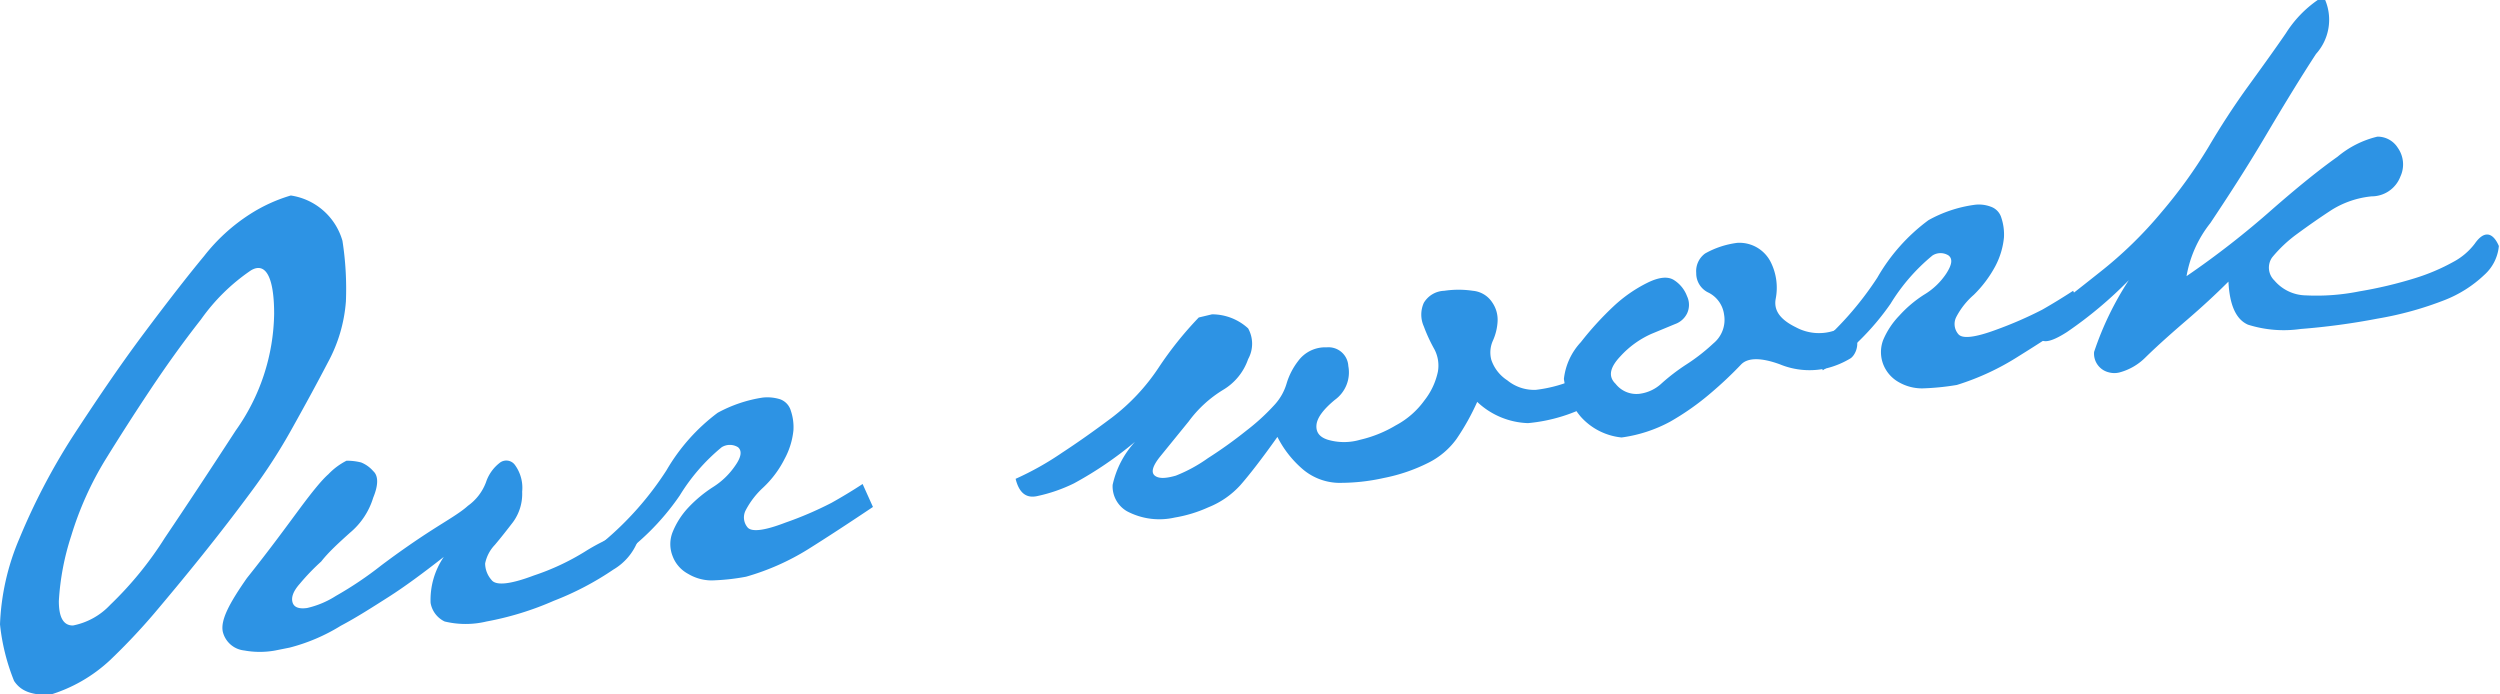 <?xml version="1.0"?>
<svg xmlns="http://www.w3.org/2000/svg" viewBox="0 0 87.09 24.18"><defs><style>.cls-1{fill:#2d93e4;}</style></defs><title>&#x30A2;&#x30BB;&#x30C3;&#x30C8; 2</title><g id="&#x30EC;&#x30A4;&#x30E4;&#x30FC;_2" data-name="&#x30EC;&#x30A4;&#x30E4;&#x30FC; 2"><g id="&#x30EC;&#x30A4;&#x30E4;&#x30FC;_1-2" data-name="&#x30EC;&#x30A4;&#x30E4;&#x30FC; 1"><path class="cls-1" d="M.68,18.75a22.44,22.44,0,0,1,1.85-3.54C3.32,14,4.14,12.78,5,11.63S6.57,9.57,7.11,8.92a6.42,6.42,0,0,1,1.6-1.46,5.54,5.54,0,0,1,1.42-.65,2.21,2.21,0,0,1,1.8,1.58,10.89,10.89,0,0,1,.12,2.11,5.27,5.27,0,0,1-.63,2.13c-.38.73-.79,1.48-1.22,2.25a19.51,19.51,0,0,1-1.45,2.25c-.54.73-1.11,1.47-1.72,2.23s-1.16,1.42-1.65,2A21.69,21.69,0,0,1,3.83,23a5.33,5.33,0,0,1-2.11,1.21c-.64,0-1-.14-1.23-.49A7.27,7.27,0,0,1,0,21.75,8.4,8.4,0,0,1,.68,18.75Zm1.37,2.19c0,.57.16.85.49.85a2.41,2.41,0,0,0,1.3-.72,12.36,12.36,0,0,0,1.9-2.33Q6.82,17.14,8.21,15a7.18,7.18,0,0,0,1.34-4.07c0-1.31-.31-1.81-.81-1.51A6.82,6.82,0,0,0,7,11.13c-.66.84-1.24,1.66-1.76,2.44S4.2,15.16,3.68,16a11.44,11.44,0,0,0-1.2,2.67A8.93,8.93,0,0,0,2.05,20.94Z"/><path class="cls-1" d="M8.6,20.14c.8-1,1.41-1.84,1.84-2.42s.77-1,1-1.2a2.32,2.32,0,0,1,.63-.47,2,2,0,0,1,.51.06,1.1,1.1,0,0,1,.42.3c.18.16.19.47,0,.93a2.55,2.55,0,0,1-.81,1.22c-.4.36-.75.68-1,1a7.69,7.69,0,0,0-.75.78c-.22.25-.3.46-.25.64s.23.24.51.2a3.16,3.16,0,0,0,1-.42,12.62,12.62,0,0,0,1.59-1.07c.64-.48,1.22-.88,1.75-1.22s1-.61,1.26-.85a1.76,1.76,0,0,0,.63-.82,1.41,1.41,0,0,1,.47-.67.37.37,0,0,1,.54.07,1.35,1.35,0,0,1,.25.93,1.67,1.67,0,0,1-.32,1.06c-.2.26-.41.53-.63.79a1.31,1.31,0,0,0-.34.65.88.88,0,0,0,.22.57c.15.21.65.16,1.47-.15a8.42,8.42,0,0,0,1.78-.83,6.76,6.76,0,0,1,1.47-.7l.38.32a2,2,0,0,1-.85,1,10.29,10.29,0,0,1-2.08,1.09,10.6,10.6,0,0,1-2.34.72,3.12,3.12,0,0,1-1.46,0A.88.88,0,0,1,15,21a2.66,2.66,0,0,1,.46-1.6c-.74.58-1.38,1.05-1.93,1.4s-1.11.71-1.66,1a6.42,6.42,0,0,1-1.78.76l-.5.1a3,3,0,0,1-1.08,0A.86.86,0,0,1,7.76,22s0,0,0,0C7.68,21.59,8,21,8.6,20.14Z"/><path class="cls-1" d="M21,18.89a11,11,0,0,0,2.22-2.51,6.7,6.7,0,0,1,1.78-2,4.77,4.77,0,0,1,1.57-.53,1.49,1.49,0,0,1,.61.06.6.6,0,0,1,.37.4,1.78,1.78,0,0,1,.09.68,2.64,2.64,0,0,1-.31,1,3.55,3.55,0,0,1-.75,1,2.9,2.9,0,0,0-.6.78.54.54,0,0,0,.06.6c.14.17.58.12,1.31-.16a12.43,12.43,0,0,0,1.61-.69c.34-.19.71-.41,1.09-.66l.36.8c-.85.57-1.6,1.06-2.27,1.48a8.48,8.48,0,0,1-2.15.95,7.56,7.56,0,0,1-1.21.13,1.61,1.61,0,0,1-.81-.23,1.16,1.16,0,0,1-.54-.62,1.13,1.13,0,0,1,0-.83,2.76,2.76,0,0,1,.55-.86,4.56,4.56,0,0,1,.87-.72,2.62,2.62,0,0,0,.77-.75c.21-.3.23-.51.09-.63a.54.54,0,0,0-.57,0,6.71,6.71,0,0,0-1.46,1.68,8.6,8.6,0,0,1-2.36,2.32Z"/><path class="cls-1" d="M37,15.77c.52-.34,1.09-.74,1.73-1.22a7.12,7.12,0,0,0,1.63-1.74,12.46,12.46,0,0,1,1.4-1.75l.46-.11a1.86,1.86,0,0,1,1.26.49,1.1,1.1,0,0,1,0,1.07,2,2,0,0,1-.87,1.07,4.2,4.2,0,0,0-1.2,1.1l-1,1.23q-.39.49-.18.66c.14.11.38.1.73,0a5.22,5.22,0,0,0,1.12-.61A15.35,15.35,0,0,0,43.42,15a7.43,7.43,0,0,0,1-.92,1.88,1.88,0,0,0,.4-.72,2.4,2.4,0,0,1,.4-.78,1.17,1.17,0,0,1,1-.48.69.69,0,0,1,.75.65,1.18,1.18,0,0,1-.47,1.18c-.41.34-.62.63-.64.88s.11.42.4.51a2,2,0,0,0,1.12,0,4.3,4.3,0,0,0,1.24-.5,2.91,2.91,0,0,0,1-.87,2.42,2.42,0,0,0,.47-1,1.22,1.22,0,0,0-.12-.78,5.58,5.58,0,0,1-.37-.8,1,1,0,0,1,0-.82.86.86,0,0,1,.71-.42,3.41,3.41,0,0,1,1,0,.9.9,0,0,1,.67.4,1.06,1.06,0,0,1,.19.67,1.88,1.88,0,0,1-.16.66,1,1,0,0,0-.06.67,1.37,1.37,0,0,0,.56.72,1.47,1.47,0,0,0,1,.33,4.8,4.8,0,0,0,1.47-.42l.56.86a5.78,5.78,0,0,1-2.31.72A2.7,2.7,0,0,1,51.46,14a8.26,8.26,0,0,1-.72,1.29,2.69,2.69,0,0,1-1,.84,6,6,0,0,1-1.53.52,6.92,6.92,0,0,1-1.62.17,2,2,0,0,1-1.26-.52,3.64,3.64,0,0,1-.83-1.08c-.56.79-1,1.35-1.29,1.68a3,3,0,0,1-1.11.77,4.71,4.71,0,0,1-1.18.36,2.41,2.41,0,0,1-1.66-.22,1,1,0,0,1-.5-.92,3.24,3.24,0,0,1,.78-1.5,12.86,12.86,0,0,1-2.13,1.45,5.5,5.5,0,0,1-1.27.44c-.39.09-.64-.11-.76-.6A10.41,10.41,0,0,0,37,15.77Z"/><path class="cls-1" d="M56.28,13.37a.92.92,0,0,0,.82.35,1.38,1.38,0,0,0,.79-.37,7,7,0,0,1,.85-.65,6.58,6.58,0,0,0,.95-.74,1.06,1.06,0,0,0,.37-1,1,1,0,0,0-.53-.76.74.74,0,0,1-.44-.69.76.76,0,0,1,.31-.68,3.06,3.06,0,0,1,1.12-.37,1.22,1.22,0,0,1,1.17.68,2,2,0,0,1,.17,1.26c-.08.41.15.73.7,1a1.69,1.69,0,0,0,1.39.1c.38-.17.62-.08.72.26s-.07.63-.2.72a3,3,0,0,1-.84.35A2.71,2.71,0,0,1,62,12.69c-.66-.24-1.11-.23-1.34,0a13.53,13.53,0,0,1-1.06,1,9.07,9.07,0,0,1-1.42,1,4.94,4.94,0,0,1-1.69.55,2.2,2.2,0,0,1-1.42-.72,2.57,2.57,0,0,1-.59-1.32,2.24,2.24,0,0,1,.59-1.28,11,11,0,0,1,1.14-1.25,4.93,4.93,0,0,1,1.18-.82q.61-.3.93-.09a1.13,1.13,0,0,1,.45.56.7.7,0,0,1,0,.6.74.74,0,0,1-.42.37l-.82.34a3.25,3.25,0,0,0-1.08.78C56.1,12.78,56,13.1,56.28,13.37Z"/><path class="cls-1" d="M63.17,12.18A11.28,11.28,0,0,0,65.4,9.67a6.5,6.5,0,0,1,1.78-2,4.55,4.55,0,0,1,1.57-.53,1.18,1.18,0,0,1,.6.06.58.58,0,0,1,.37.39,1.84,1.84,0,0,1,.09.68,2.69,2.69,0,0,1-.3,1,4.12,4.12,0,0,1-.75,1,2.63,2.63,0,0,0-.61.77.54.54,0,0,0,.07.6c.14.17.58.12,1.31-.15a13.7,13.7,0,0,0,1.61-.7q.51-.29,1.08-.66l.36.81c-.84.57-1.6,1.06-2.26,1.47a8.87,8.87,0,0,1-2.15,1,8.76,8.76,0,0,1-1.21.12,1.63,1.63,0,0,1-.82-.22,1.22,1.22,0,0,1-.54-.63,1.19,1.19,0,0,1,0-.83,2.77,2.77,0,0,1,.56-.85,4.22,4.22,0,0,1,.86-.73,2.4,2.4,0,0,0,.78-.74c.2-.31.23-.51.08-.63a.52.52,0,0,0-.56,0,6.7,6.7,0,0,0-1.46,1.68,8.88,8.88,0,0,1-2.36,2.32Z"/><path class="cls-1" d="M71,11.67a.9.9,0,0,1,.45-.87c.35-.25.91-.69,1.69-1.31a14.26,14.26,0,0,0,2.16-2.1,17.08,17.08,0,0,0,1.63-2.26c.43-.73.89-1.44,1.39-2.13s.94-1.3,1.31-1.84A4,4,0,0,1,80.74,0L81,0a1.78,1.78,0,0,1-.32,1.88c-.49.75-1.08,1.71-1.76,2.86S77.58,6.9,77,7.77a4.1,4.1,0,0,0-.83,1.85,30.48,30.48,0,0,0,3-2.34c.86-.75,1.61-1.36,2.26-1.82a3.38,3.38,0,0,1,1.39-.7.83.83,0,0,1,.71.39,1,1,0,0,1,.09,1,1.07,1.07,0,0,1-1,.69,3.23,3.23,0,0,0-1.39.47c-.4.26-.8.54-1.21.84a4.7,4.7,0,0,0-.87.82.62.62,0,0,0,.08.8,1.47,1.47,0,0,0,1.1.52,7.54,7.54,0,0,0,1.86-.14,14.65,14.65,0,0,0,1.94-.46,7,7,0,0,0,1.34-.57,2.28,2.28,0,0,0,.74-.63c.16-.23.31-.33.45-.32s.28.14.39.4a1.53,1.53,0,0,1-.5,1,4.27,4.27,0,0,1-1.38.88,11.83,11.83,0,0,1-2.35.65,24.12,24.12,0,0,1-2.67.36,4.14,4.14,0,0,1-1.84-.15c-.41-.18-.64-.67-.68-1.5-.46.46-.94.9-1.44,1.33s-1,.87-1.46,1.32a2,2,0,0,1-.88.51.73.73,0,0,1-.39,0,.67.67,0,0,1-.51-.71,10.79,10.79,0,0,1,1.21-2.5A14.22,14.22,0,0,1,72,11.57C71.42,11.94,71.08,12,71,11.67Z"/></g></g></svg>
